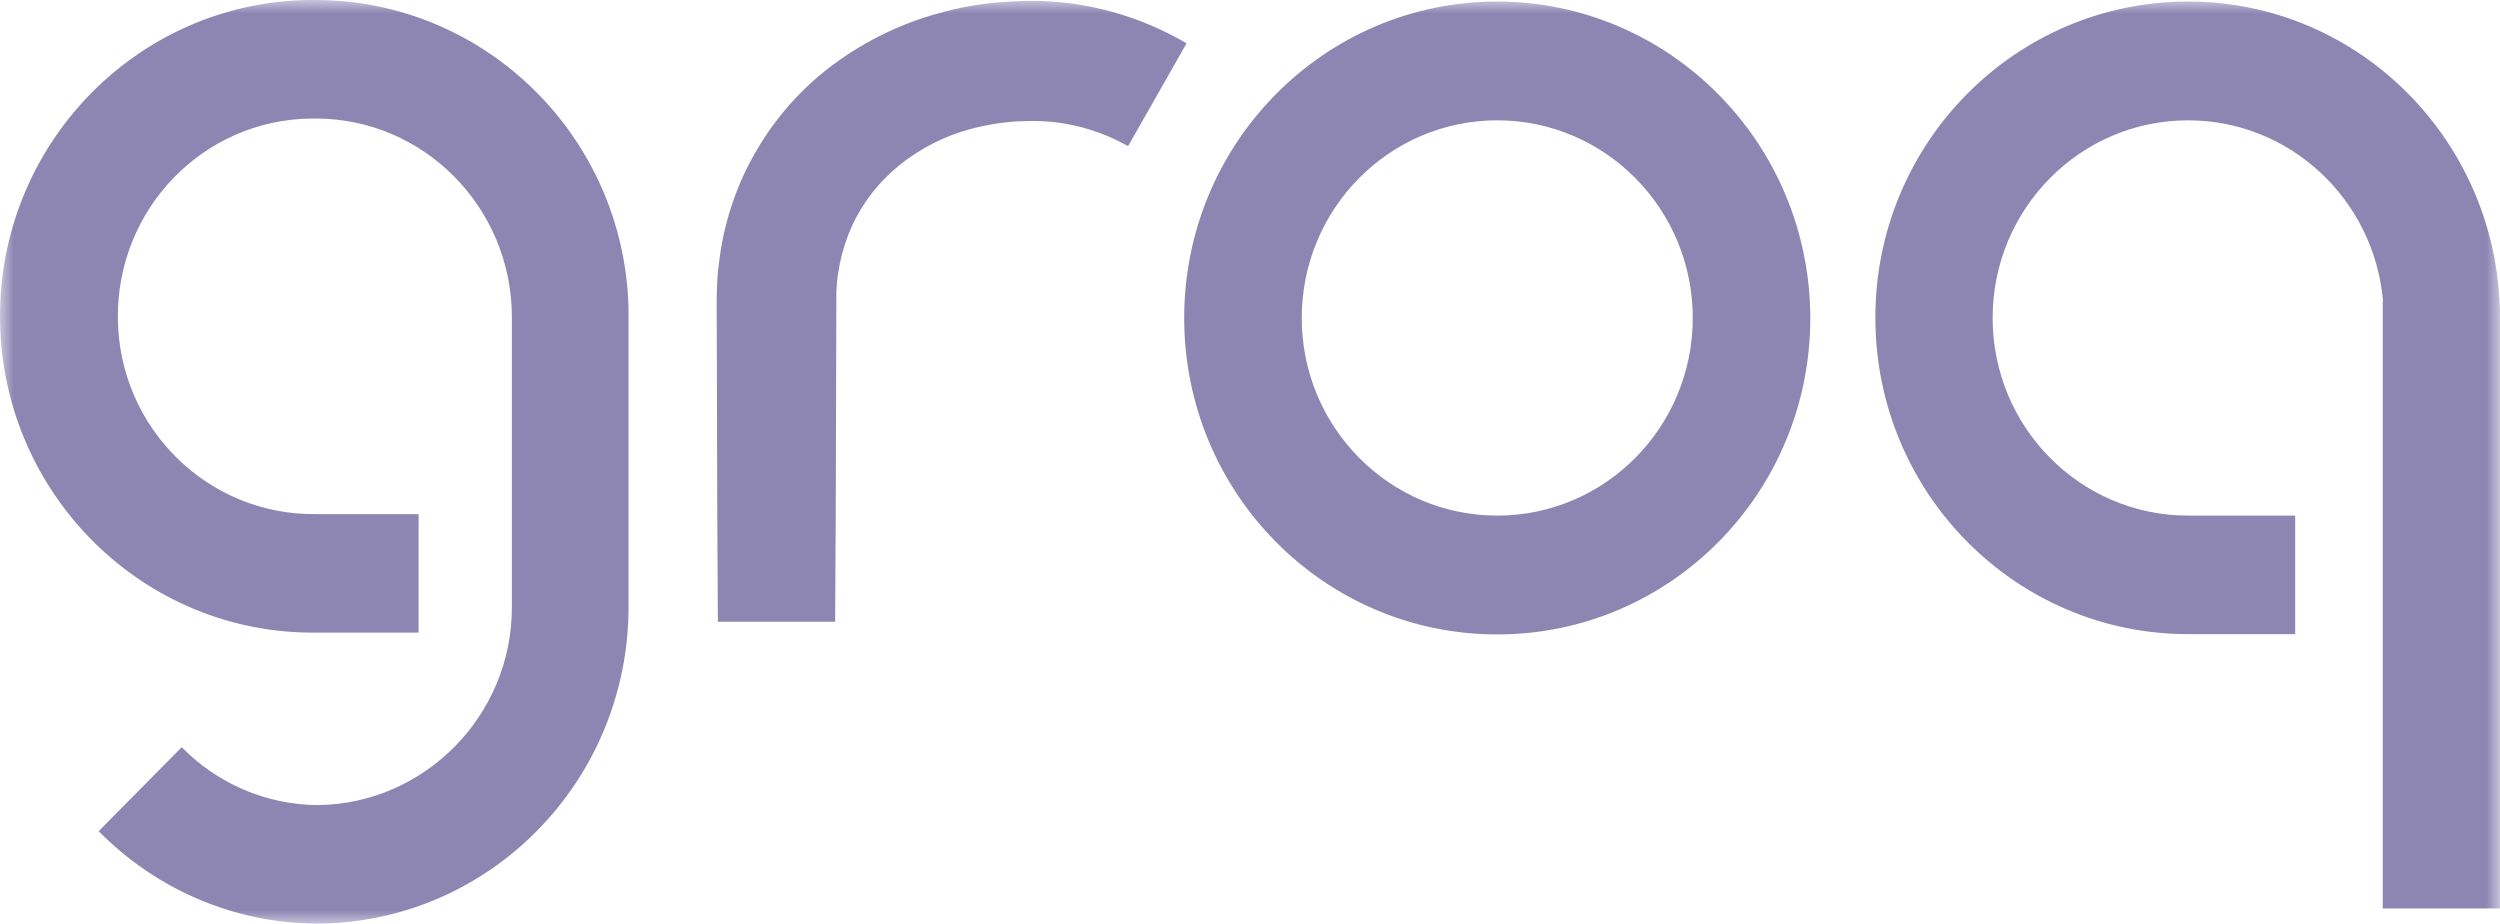 <svg width="92" height="34" viewBox="0 0 92 34" fill="none" xmlns="http://www.w3.org/2000/svg">
<mask id="mask0_267_81" style="mask-type:luminance" maskUnits="userSpaceOnUse" x="0" y="0" width="92" height="34">
<path d="M0 0H92V34H0V0Z" fill="white"/>
</mask>
<g mask="url(#mask0_267_81)">
<path d="M55.098 0.056C48.742 0.056 43.578 5.265 43.578 11.701C43.578 18.138 48.731 23.347 55.098 23.347C61.466 23.347 66.619 18.138 66.619 11.701C66.608 5.276 61.455 0.067 55.098 0.056ZM55.098 18.974C51.126 18.974 47.904 15.717 47.904 11.701C47.904 7.686 51.126 4.428 55.098 4.428C59.071 4.428 62.293 7.686 62.293 11.701C62.293 15.717 59.071 18.974 55.098 18.974ZM39.197 0.1C38.8 0.056 38.413 0.033 38.016 0.033C37.817 0.033 37.63 0.033 37.442 0.045C37.255 0.056 37.056 0.067 36.868 0.078C36.096 0.134 35.323 0.268 34.573 0.48C33.039 0.892 31.594 1.629 30.347 2.621C29.067 3.648 28.051 4.964 27.356 6.459C27.014 7.206 26.76 7.998 26.595 8.801C26.517 9.203 26.462 9.604 26.418 10.006C26.407 10.207 26.385 10.407 26.385 10.608L26.374 10.909V11.188L26.396 18.985L26.418 22.879H30.733L30.755 18.985L30.777 11.188V10.775C30.777 10.653 30.799 10.53 30.799 10.407C30.821 10.162 30.865 9.928 30.909 9.682C31.009 9.214 31.152 8.757 31.351 8.321C31.748 7.451 32.344 6.693 33.083 6.091C33.856 5.466 34.75 5.008 35.699 4.752C36.184 4.618 36.692 4.529 37.199 4.484C37.332 4.473 37.453 4.462 37.586 4.462C37.718 4.462 37.85 4.451 37.972 4.451C38.215 4.451 38.468 4.462 38.711 4.484C39.693 4.585 40.642 4.886 41.514 5.377L43.666 1.595C42.298 0.792 40.775 0.279 39.197 0.1ZM11.62 -4.07665e-05C5.264 -0.056 0.055 5.109 -4.55691e-05 11.534C-0.055 17.959 5.054 23.224 11.41 23.28H15.405V18.919H11.62C7.647 18.963 4.381 15.751 4.337 11.724C4.293 7.697 7.471 4.406 11.454 4.362H11.62C15.593 4.362 18.815 7.619 18.837 11.634V22.354C18.837 26.337 15.626 29.583 11.697 29.627C9.81 29.616 8.011 28.846 6.687 27.497L3.631 30.587C5.749 32.739 8.618 33.967 11.62 33.989H11.774C18.053 33.9 23.096 28.746 23.13 22.399V11.344C22.975 5.042 17.866 0.011 11.62 -4.07665e-05ZM80.523 0.056C74.167 0.056 69.003 5.265 69.014 11.701C69.014 18.127 74.167 23.336 80.523 23.336H84.463V18.974H80.523C76.551 18.974 73.329 15.717 73.329 11.701C73.329 7.686 76.551 4.428 80.523 4.428C84.253 4.428 87.365 7.318 87.696 11.077H87.685V33.431H92V11.701C92 5.276 86.869 0.056 80.523 0.056Z" fill="#8D86B3"/>
</g>
</svg>
